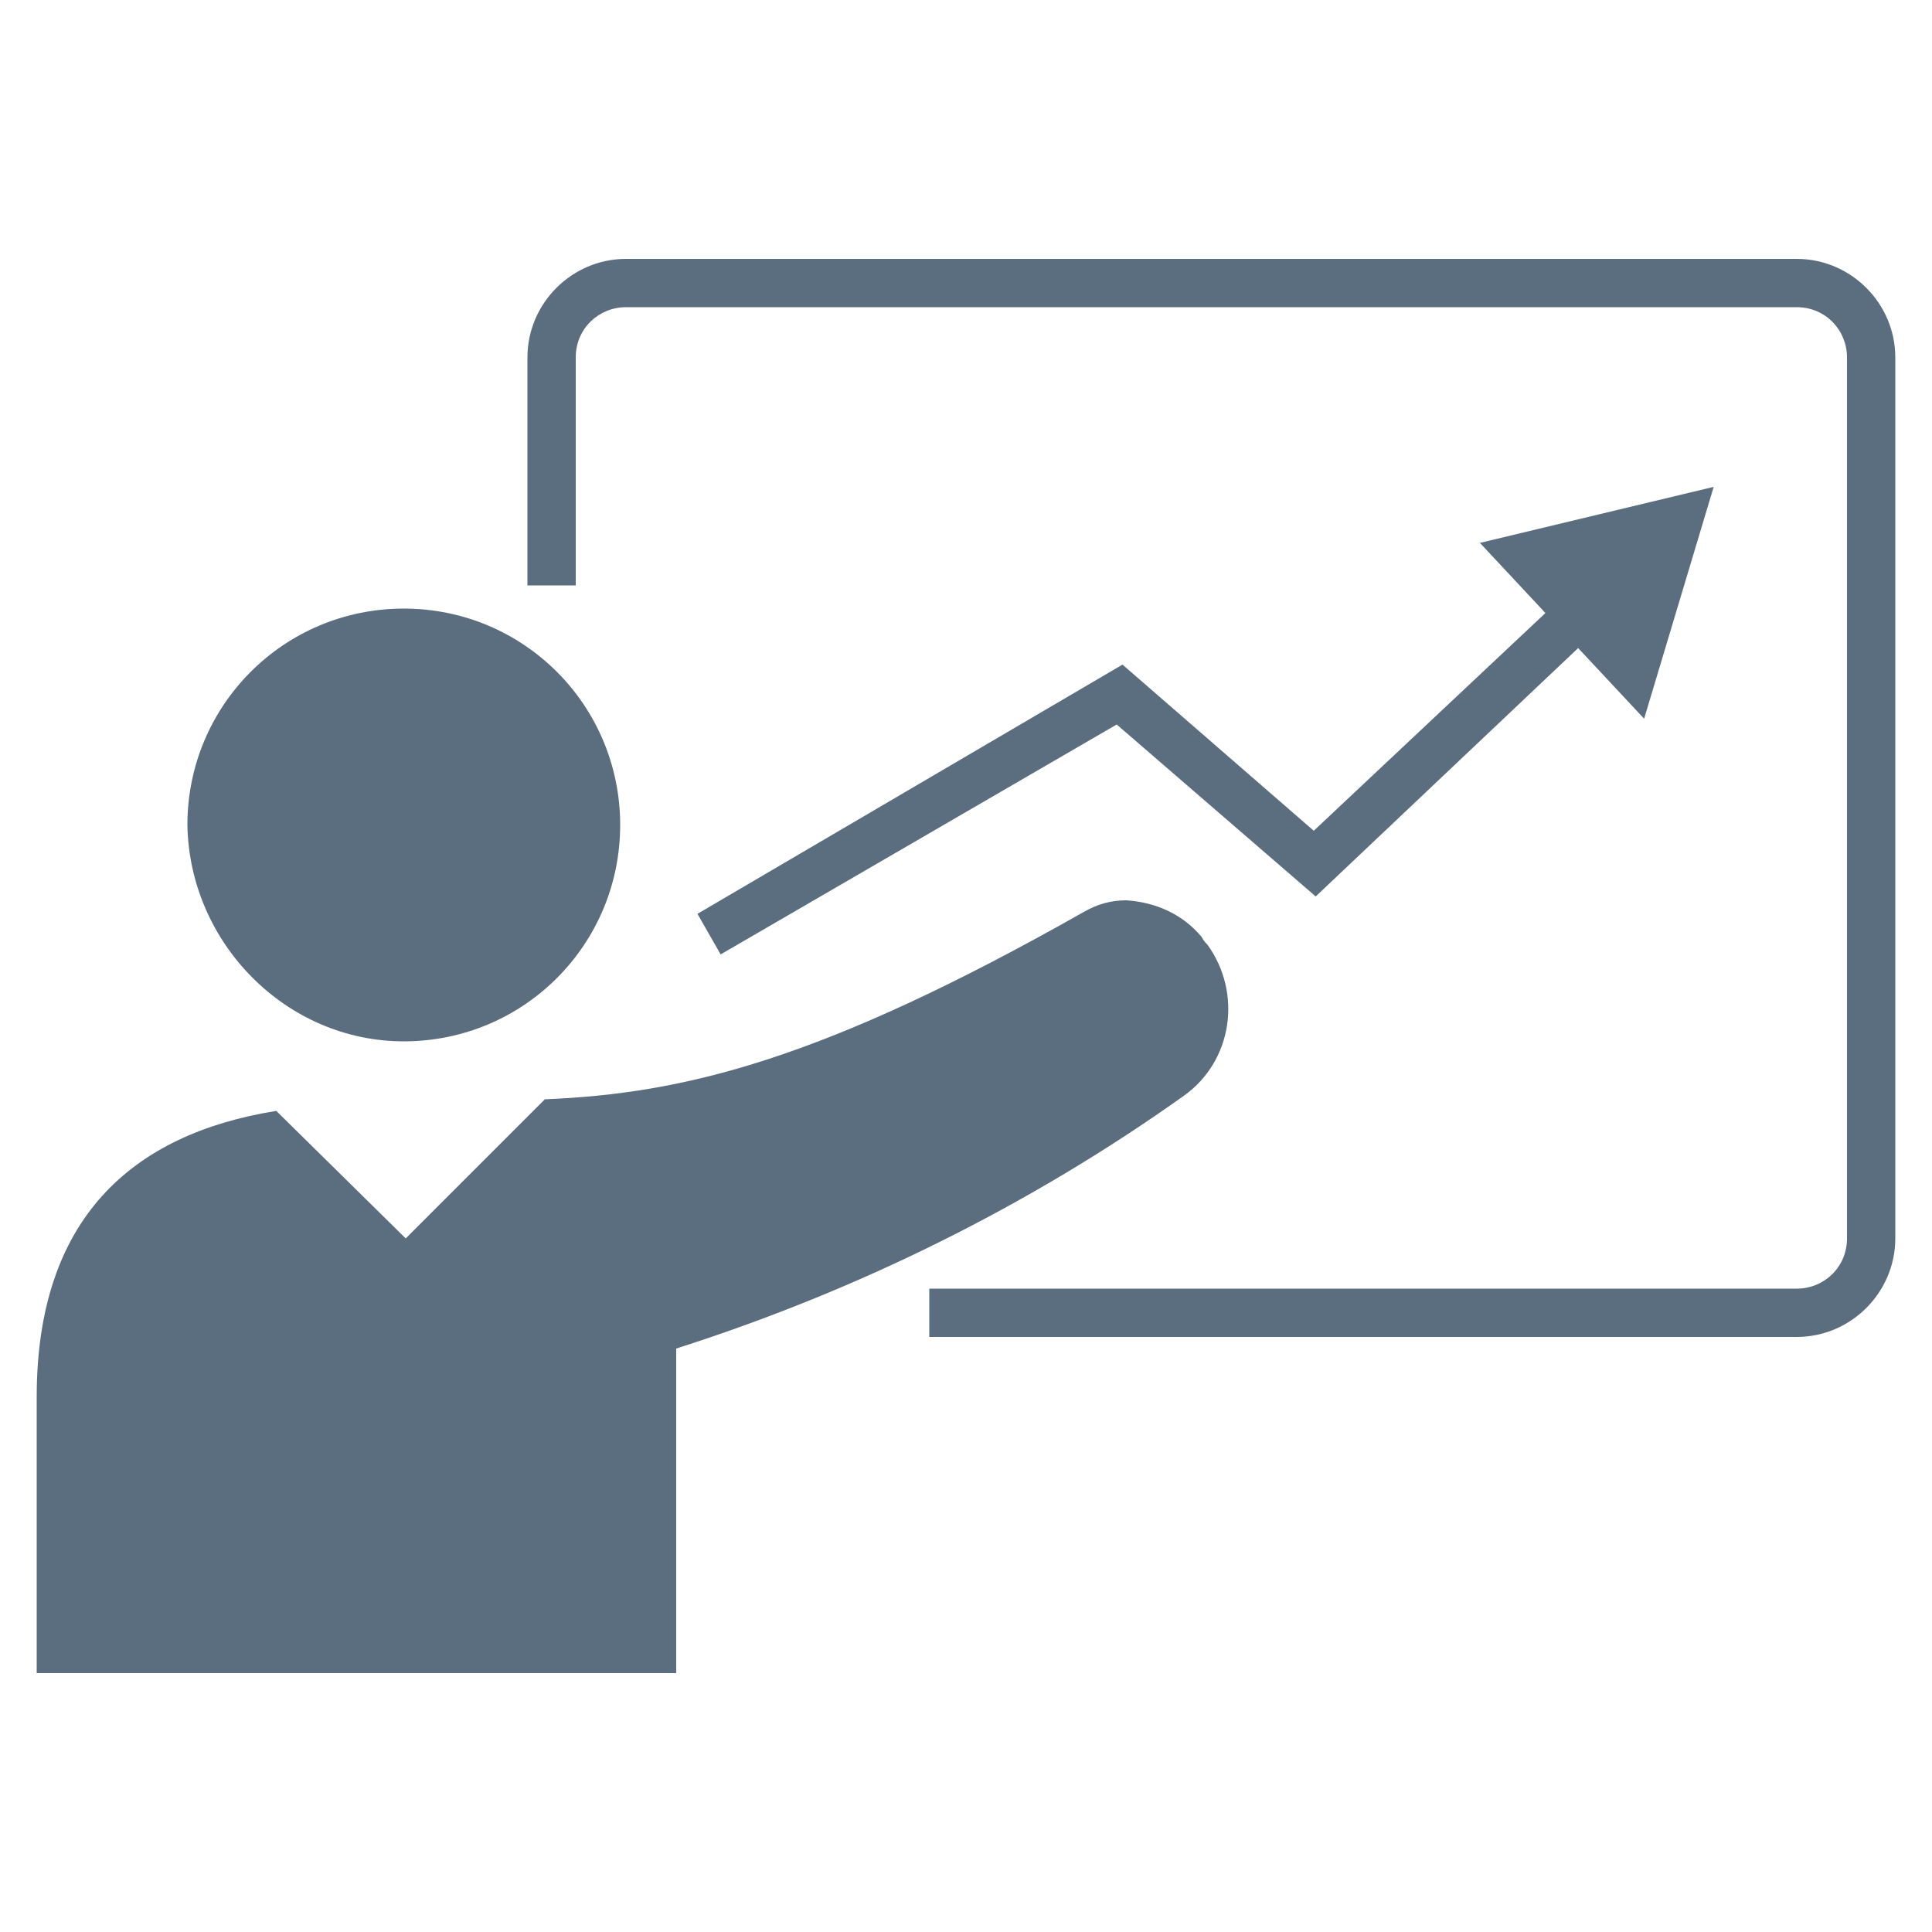 <?xml version="1.0" encoding="utf-8"?>
<!-- Generator: Adobe Illustrator 28.1.0, SVG Export Plug-In . SVG Version: 6.00 Build 0)  -->
<svg version="1.1" id="Layer_1" xmlns="http://www.w3.org/2000/svg" xmlns:xlink="http://www.w3.org/1999/xlink" x="0px" y="0px"
	 viewBox="0 0 100 100" style="enable-background:new 0 0 100 100;" xml:space="preserve">
<style type="text/css">
	.st0{fill:#5B6E7F;}
</style>
<g>
	<g>
		<path class="st0" d="M35,69.8c9.4-3,18.3-7.4,26.3-13.1c2.5-1.8,3-5.3,1.2-7.8c-0.1-0.1-0.2-0.2-0.3-0.4c-1-1.2-2.4-1.8-3.9-1.9
			c-0.8,0-1.5,0.2-2.2,0.6c-13.6,7.7-20.7,9.4-27.9,9.7l-7.2,7.2l-6.7-6.6C6.8,58.7,1.9,63.1,1.9,72.3v14.3H35V69.8z"/>
	</g>
	<g>
		<path class="st0" d="M20.9,53.9c6.2,0,11.2-5,11.2-11.2s-5-11.2-11.2-11.2s-11.2,5-11.2,11.2c0,0,0,0,0,0
			C9.8,48.8,14.8,53.9,20.9,53.9z"/>
	</g>
	<g>
		<g>
			<polygon class="st0" points="37.3,49.4 36.1,47.3 58.1,34.4 68,43 81.3,30.5 83,32.3 68.1,46.4 57.8,37.5 			"/>
		</g>
		<g>
			<g>
				<polygon class="st0" points="85.1,37.2 88.7,25.2 76.6,28.1 				"/>
			</g>
		</g>
	</g>
	<g>
		<path class="st0" d="M93,13.4H32.4c-2.8,0-5.1,2.3-5.1,5.1v11.8h2.5V18.5c0-1.5,1.2-2.6,2.6-2.6H93c1.5,0,2.6,1.2,2.6,2.6v45.6
			c0,1.5-1.2,2.6-2.6,2.6H48.1v2.5H93c2.8,0,5.1-2.3,5.1-5.1V18.5C98.1,15.7,95.8,13.4,93,13.4z"/>
	</g>
</g>
</svg>
